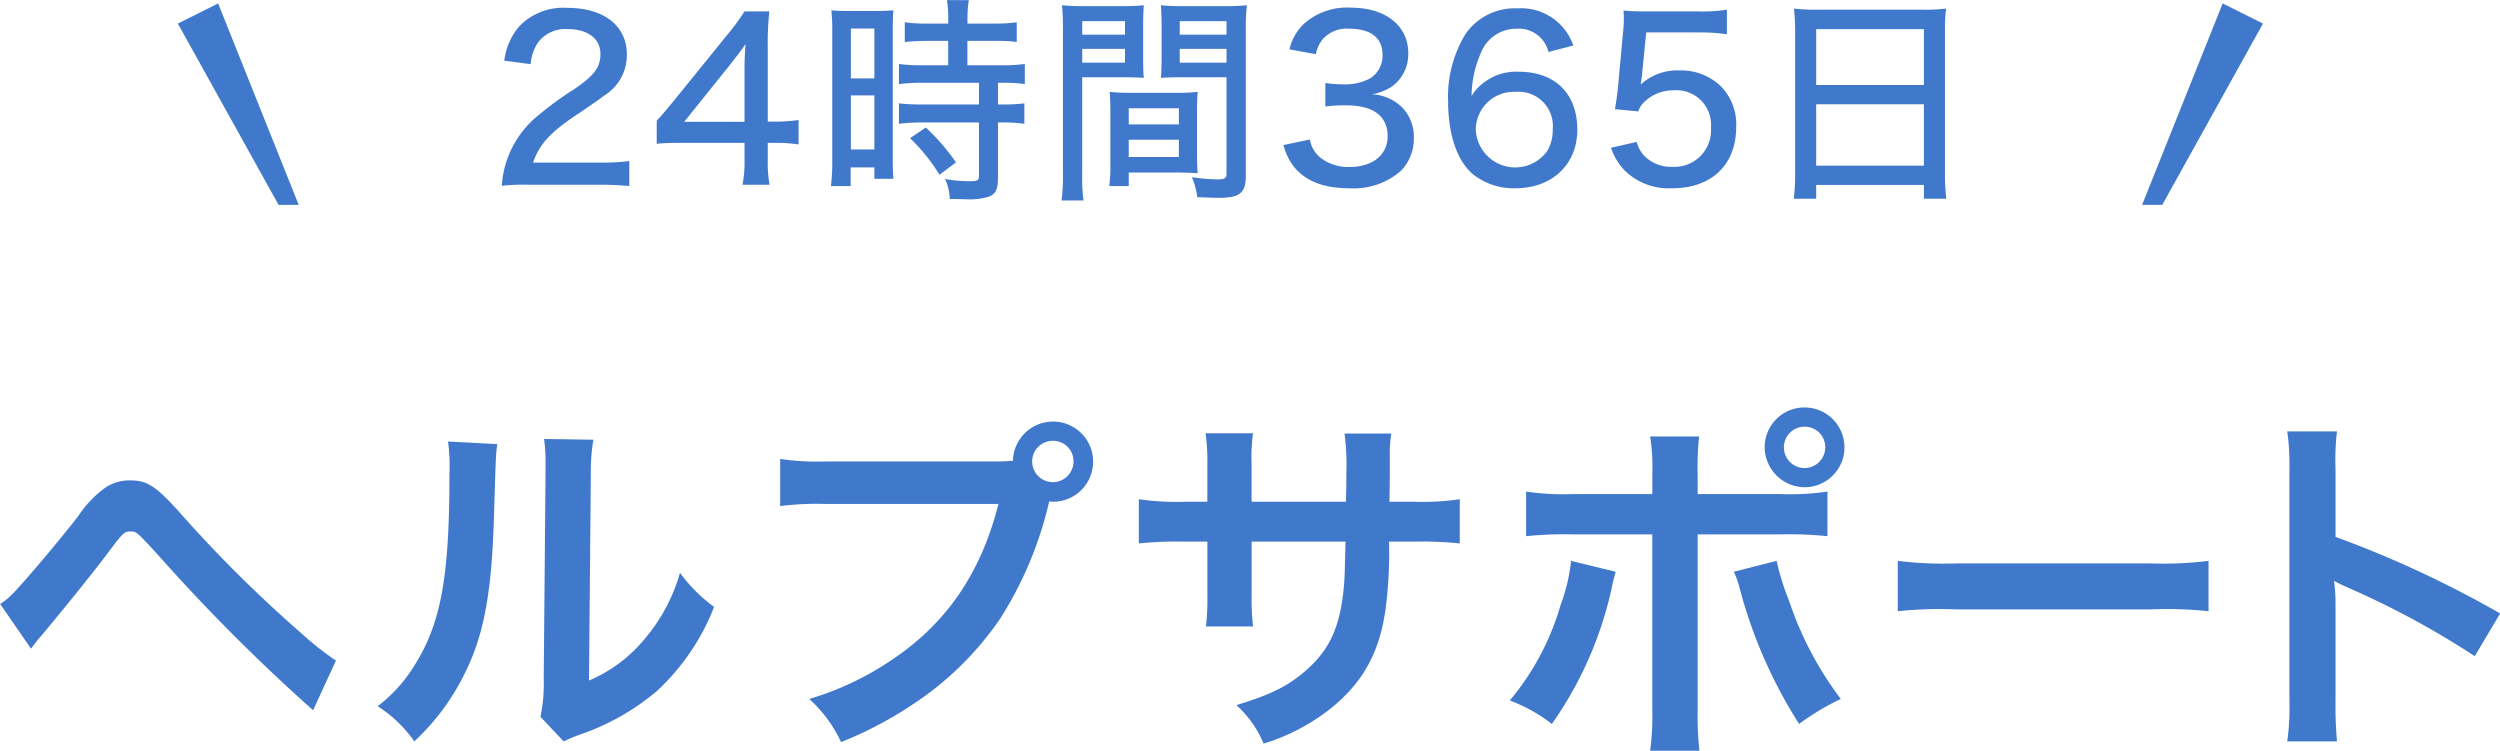 <svg xmlns="http://www.w3.org/2000/svg" width="248.187" height="74.53" viewBox="0 0 248.187 74.53"><defs><style>.cls-1 { fill: #4079cc; fill-rule: evenodd; }</style></defs><path id="ヘルプサポート" class="cls-1" d="M679.419 3671.05c.5-.65.684-.9 1.224-1.51 2.519-3.03 4.931-6.02 6.443-8.03 1.476-1.98 1.62-2.09 2.2-2.09.612 0 .612 0 2.915 2.52a185.1 185.1 0 0 0 15.226 15.23l2.268-4.93a29.5 29.5 0 0 1-3.42-2.7 130.81 130.81 0 0 1-11.662-11.52c-2.736-3.1-3.6-3.67-5.363-3.67a4.273 4.273 0 0 0-2.448.72 10.749 10.749 0 0 0-2.7 2.84c-1.872 2.41-5.4 6.59-6.443 7.63a6.521 6.521 0 0 1-1.3 1.08zm41.4-20.56a18.2 18.2 0 0 1 .144 3.28c0 10.08-.828 14.72-3.419 18.86a14.763 14.763 0 0 1-3.708 4.14 12.777 12.777 0 0 1 3.636 3.49 22.86 22.86 0 0 0 4.967-6.66c1.872-3.7 2.664-7.77 2.916-14.79.216-7.06.216-7.06.36-8.06zm9.539-.25a15.687 15.687 0 0 1 .144 2.38v1.08l-.18 20.3a16.206 16.206 0 0 1-.324 3.82l2.3 2.44c.468-.21.756-.36 1.548-.65a23.745 23.745 0 0 0 7.667-4.31 22.44 22.44 0 0 0 5.723-8.39 15.2 15.2 0 0 1-3.384-3.39 17.508 17.508 0 0 1-3.527 6.59 14.468 14.468 0 0 1-5.507 4.11l.18-20.49a19.594 19.594 0 0 1 .252-3.42zm28.045 2.23a25.026 25.026 0 0 1-4.607-.25v4.68a28.747 28.747 0 0 1 4.535-.21h17.134c-1.764 6.98-5.291 12.05-10.906 15.69a29.293 29.293 0 0 1-7.883 3.67 13.331 13.331 0 0 1 3.167 4.28 38.054 38.054 0 0 0 6.839-3.56 31.334 31.334 0 0 0 8.963-8.71 37.066 37.066 0 0 0 4.86-11.63 2.148 2.148 0 0 0 .4.04 3.98 3.98 0 1 0-4-4.07c-.792.07-1.332.07-1.98.07h-16.525zm22.462-2.05a2.028 2.028 0 0 1 2.051 2.05 2.052 2.052 0 1 1-2.052-2.05zm19.73 6.05v-3.71a17.91 17.91 0 0 1 .144-3.09h-4.716a19.1 19.1 0 0 1 .18 3.2v3.6h-2.123a26.159 26.159 0 0 1-4.68-.25v4.39a37.418 37.418 0 0 1 4.608-.18h2.2v5.33a23.6 23.6 0 0 1-.144 3.09h4.68a22.057 22.057 0 0 1-.144-3.02v-5.4h9.323c-.072 2.48-.072 3.35-.144 4.17-.324 4.14-1.368 6.52-3.816 8.64-1.728 1.52-3.456 2.38-6.875 3.42a10.74 10.74 0 0 1 2.7 3.82 20.143 20.143 0 0 0 7.019-3.78c3.131-2.66 4.679-5.72 5.183-10.33a43.668 43.668 0 0 0 .252-5.94h2.412a37.41 37.41 0 0 1 4.607.18v-4.39a26.153 26.153 0 0 1-4.679.25h-2.3c.036-2.16.036-2.16.036-4.36a13.311 13.311 0 0 1 .144-2.41h-4.643a22.987 22.987 0 0 1 .18 4v1.15l-.036 1.62h-9.359zm39.779-.76h-7.919a24.8 24.8 0 0 1-4.607-.25v4.43a36.441 36.441 0 0 1 4.535-.18h7.991v17.42a25.02 25.02 0 0 1-.216 4.07h4.9a30.686 30.686 0 0 1-.18-4.03v-17.46h8.315a36.731 36.731 0 0 1 4.571.18v-4.43a25.008 25.008 0 0 1-4.643.25h-8.243v-1.9a29.786 29.786 0 0 1 .144-3.82h-4.86a19.946 19.946 0 0 1 .216 3.71v2.01zm-8.063 6.63a17.736 17.736 0 0 1-1.043 4.39 25.87 25.87 0 0 1-5.04 9.47 15.938 15.938 0 0 1 4.176 2.33 37.041 37.041 0 0 0 6.047-14c.144-.65.18-.68.288-1.11zm16.162 1.08a9.168 9.168 0 0 1 .576 1.65 47.872 47.872 0 0 0 5.9 13.46 24.507 24.507 0 0 1 4.139-2.48 33.814 33.814 0 0 1-5.111-9.68 25.441 25.441 0 0 1-1.26-4.03zm7.02-16.31a3.946 3.946 0 0 0-3.96 3.96 4 4 0 0 0 3.96 3.96 3.96 3.96 0 0 0-.001-7.92zm0 1.91a2.028 2.028 0 0 1 2.051 2.05 2.052 2.052 0 1 1-2.052-2.05zm9.255 18.32a39.512 39.512 0 0 1 5.867-.18h19.114a39.512 39.512 0 0 1 5.867.18v-5a36.142 36.142 0 0 1-5.831.25h-19.187a36.142 36.142 0 0 1-5.831-.25v5zm43.6 12.92a39.5 39.5 0 0 1-.144-3.99v-9.51a18.492 18.492 0 0 0-.144-2.44 12.81 12.81 0 0 0 1.223.61 85.234 85.234 0 0 1 12.743 6.87l2.52-4.24a106.03 106.03 0 0 0-16.342-7.6v-6.69a24.076 24.076 0 0 1 .144-3.78h-4.938a23.042 23.042 0 0 1 .216 3.67v23.07a24.2 24.2 0 0 1-.216 4.03h4.932z" transform="translate(-676.344 -3606.66)"/><path id="_24時間365日" class="cls-1" d="M735.736 3625a30.668 30.668 0 0 1 3.081.13v-2.48a21.616 21.616 0 0 1-2.993.15h-6.557c.572-1.72 1.672-2.97 4.137-4.62 1.958-1.32 2.266-1.54 2.948-2.05a4.7 4.7 0 0 0 2.223-4.05c0-2.86-2.267-4.64-5.919-4.64a6.038 6.038 0 0 0-4.775 1.85 6.431 6.431 0 0 0-1.474 3.39l2.618.35a4.524 4.524 0 0 1 .7-2.11 3.4 3.4 0 0 1 2.993-1.37c1.98 0 3.234.95 3.234 2.47 0 1.34-.616 2.15-2.706 3.56a31.465 31.465 0 0 0-3.521 2.58 9.744 9.744 0 0 0-3.564 6.95 18.167 18.167 0 0 1 2.684-.11h6.887zm5.806-4.07c.793-.07 1.431-.09 2.707-.09h6.007v1.67a11.619 11.619 0 0 1-.2 2.49h2.684a13.1 13.1 0 0 1-.176-2.46v-1.7h.814a14.761 14.761 0 0 1 2.244.16v-2.43a14.557 14.557 0 0 1-2.244.16h-.814v-7.22a30.866 30.866 0 0 1 .154-3.72h-2.464a20.844 20.844 0 0 1-1.739 2.36l-5.346 6.6c-1.1 1.32-1.1 1.32-1.629 1.89v2.29zm8.714-2.18h-5.985l4.576-5.7c.749-.97 1.079-1.38 1.519-2.02a27.5 27.5 0 0 0-.11 2.77v4.95zm20.218-8.03v2.42h-2.53a15.754 15.754 0 0 1-2.355-.13v2a17.3 17.3 0 0 1 2.333-.13h5.61v2.15h-5.61a18.4 18.4 0 0 1-2.333-.11v2.03a17.977 17.977 0 0 1 2.289-.13h5.654v5.23c0 .53-.132.6-.968.6a14.505 14.505 0 0 1-2.4-.22 4.9 4.9 0 0 1 .462 1.98c1.188.02 1.8.04 1.8.04a6.383 6.383 0 0 0 2.069-.26c.7-.27.924-.73.924-1.92v-5.45h.462a14.018 14.018 0 0 1 2.156.13v-2.03a15.989 15.989 0 0 1-2.156.11h-.462v-2.15h.506a13.638 13.638 0 0 1 2.156.13v-2a15.483 15.483 0 0 1-2.31.13h-3.389v-2.42h2.718a15.075 15.075 0 0 1 2.178.11v-1.96a14.652 14.652 0 0 1-2.2.13h-2.685v-.63a9.655 9.655 0 0 1 .132-1.7h-2.178a10.238 10.238 0 0 1 .132 1.7v.63h-2.112a14.47 14.47 0 0 1-2.2-.13v1.96a21.216 21.216 0 0 1 2.267-.11h2.046zm-11.508 11.88a19.43 19.43 0 0 1-.132 2.53h1.959v-1.85h2.354v1.13h1.892c-.044-.53-.066-1.06-.066-2.2v-12.37c0-1.23.022-1.65.066-2.16a16.863 16.863 0 0 1-1.936.07h-2.244a16.374 16.374 0 0 1-1.981-.07 19.9 19.9 0 0 1 .088 2.18v12.74zm1.849-13.11h2.332v4.95h-2.332v-4.95zm0 6.64h2.332v5.37h-2.332v-5.37zm10.429 6.65a20.242 20.242 0 0 0-2.992-3.46l-1.563 1.06a18.193 18.193 0 0 1 2.927 3.63zm12.539-8.45h4c.836 0 1.518.02 2.112.06-.044-.5-.066-1.05-.066-2v-3.14c0-.86.022-1.39.066-2.07a20.379 20.379 0 0 1-2.244.09h-3.608a20.851 20.851 0 0 1-2.267-.09 24.3 24.3 0 0 1 .088 2.46v14.3a18.3 18.3 0 0 1-.132 2.62h2.179a17.643 17.643 0 0 1-.132-2.62v-9.61zm0-5.57h4.246v1.34h-4.246v-1.34zm0 2.75h4.246v1.37h-4.246v-1.37zm16.238-1.89a20.157 20.157 0 0 1 .11-2.44 21.5 21.5 0 0 1-2.31.09h-3.983a20.106 20.106 0 0 1-2.244-.09c.044.64.066 1.32.066 2.07v3.14c0 .84-.022 1.41-.066 2 .594-.04 1.276-.06 2.112-.06h4.4v9.55c0 .48-.176.59-.924.59a18.749 18.749 0 0 1-2.509-.22 7.491 7.491 0 0 1 .528 1.98c.374.02 1.628.07 2.113.07 2.134 0 2.706-.49 2.706-2.2v-14.48zm-6.557-.86h4.643v1.34h-4.643v-1.34zm0 2.75h4.643v1.37h-4.643v-1.37zm1.716 6.29c0-.85.022-1.43.066-2.02a16.894 16.894 0 0 1-2.09.09h-4.556a17.117 17.117 0 0 1-2.09-.09c.044.62.066 1.23.066 2.02v5.2a15.04 15.04 0 0 1-.11 2.13h1.934v-1.34h4.687c.88 0 1.5.02 2.156.07-.044-.55-.066-1.13-.066-1.96v-4.1zm-6.777-.39h4.973v1.6h-4.976v-1.6zm0 3.12h4.973v1.72h-4.976v-1.72zm15.355.53a5.812 5.812 0 0 0 1.188 2.33c1.189 1.32 2.927 1.96 5.347 1.96a7.124 7.124 0 0 0 5.105-1.71 4.509 4.509 0 0 0 1.3-3.17 4.194 4.194 0 0 0-1.056-3.04 4.528 4.528 0 0 0-3.125-1.41 5.011 5.011 0 0 0 2.091-.83 3.959 3.959 0 0 0 1.54-3.24c0-2.75-2.244-4.53-5.721-4.53a6.417 6.417 0 0 0-4.643 1.61 5.074 5.074 0 0 0-1.43 2.53l2.619.48a3.472 3.472 0 0 1 .638-1.43 3.166 3.166 0 0 1 2.662-1.1c2.156 0 3.323.9 3.323 2.6a2.651 2.651 0 0 1-1.233 2.33 5.2 5.2 0 0 1-2.684.59 11.378 11.378 0 0 1-1.76-.13v2.33a15.73 15.73 0 0 1 2.134-.11c2.618 0 4.049 1.08 4.049 3.06 0 1.87-1.5 3.06-3.807 3.06a4.492 4.492 0 0 1-2.75-.84 2.966 2.966 0 0 1-1.166-1.89zm28.778-9.88a5.487 5.487 0 0 0-5.567-3.69 5.949 5.949 0 0 0-5.127 2.53 11.927 11.927 0 0 0-1.738 6.68c0 3.26.858 5.86 2.42 7.22a6.494 6.494 0 0 0 4.269 1.43c3.63 0 6.139-2.37 6.139-5.81 0-3.58-2.2-5.76-5.831-5.76a5.271 5.271 0 0 0-3.477 1.1 4.348 4.348 0 0 0-1.188 1.32 10.691 10.691 0 0 1 .9-4.23 3.781 3.781 0 0 1 3.587-2.46 3.027 3.027 0 0 1 3.146 2.31zm-5.721 4.6a3.4 3.4 0 0 1 3.674 3.74 4.066 4.066 0 0 1-.528 2.11 3.916 3.916 0 0 1-7.107-2.11 3.767 3.767 0 0 1 3.961-3.74zm12.957-5.9h5.149a18.842 18.842 0 0 1 2.86.18v-2.44a15.4 15.4 0 0 1-2.86.17h-5.061a22.6 22.6 0 0 1-2.332-.08 2.961 2.961 0 0 0 .022.48v.4a11.308 11.308 0 0 1-.088 1.36l-.484 5.28c-.066.75-.11.99-.308 2.27l2.31.22a2.274 2.274 0 0 1 .616-.95 4.06 4.06 0 0 1 2.861-1.14 3.436 3.436 0 0 1 3.74 3.72 3.626 3.626 0 0 1-3.828 3.87 3.681 3.681 0 0 1-2.883-1.19 3.273 3.273 0 0 1-.66-1.28l-2.552.58a6 6 0 0 0 1.386 2.28 6.245 6.245 0 0 0 4.687 1.74c3.916 0 6.358-2.33 6.358-6.09a5.4 5.4 0 0 0-1.518-4.03 5.691 5.691 0 0 0-4.114-1.58 5.4 5.4 0 0 0-3.851 1.4c.066-.39.11-.72.132-.94zm14.784 13.98a20.992 20.992 0 0 1-.132 2.53h2.222v-1.37h10.694v1.37h2.222a19.971 19.971 0 0 1-.132-2.53v-14.2a16.9 16.9 0 0 1 .11-2.15 16.68 16.68 0 0 1-2.332.11h-10.342a18.682 18.682 0 0 1-2.42-.11c.066.72.11 1.43.11 2.29v14.06zm2.09-14.31h10.694v5.55h-10.694v-5.55zm0 7.46h10.694v6.1h-10.694v-6.1z" transform="translate(-676.344 -3606.66)"/><path id="シェイプ_1" class="cls-1" d="M21.656.34l-4 2 10 18h2z"/><path id="シェイプ_1_のコピー" class="cls-1" d="M220.656.34l4 2-10 18h-2z"/></svg>